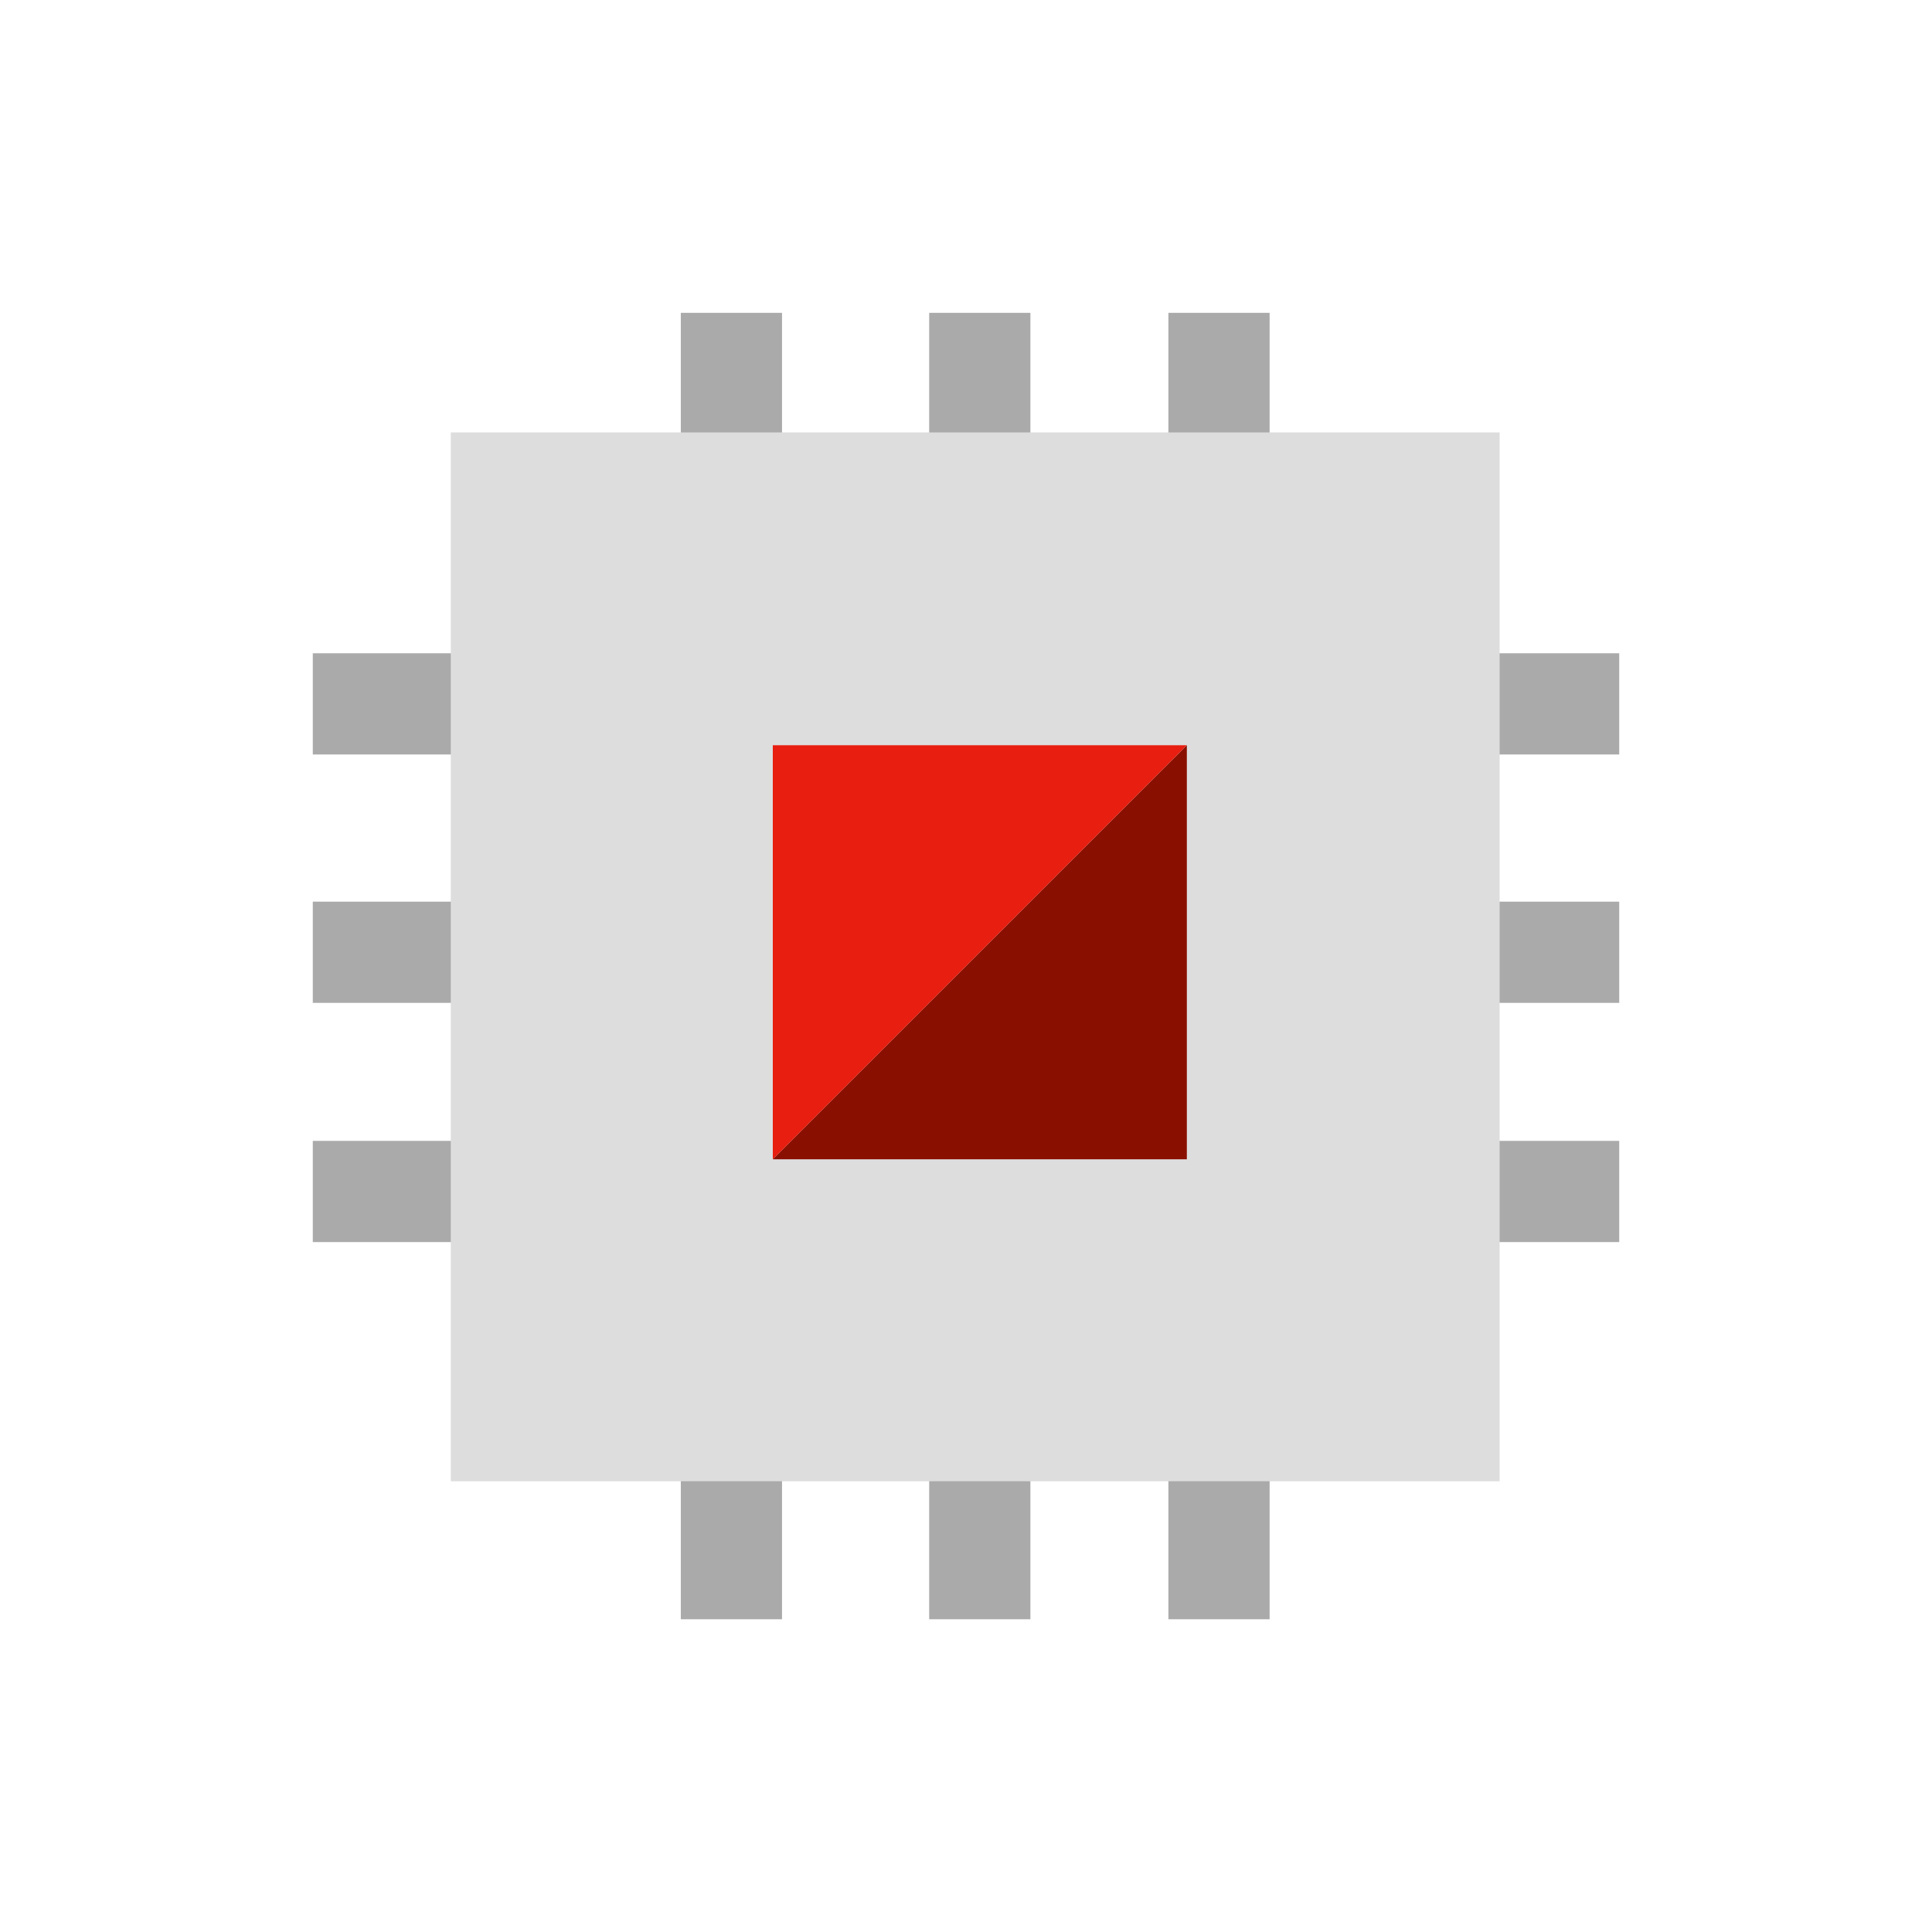 <svg xmlns="http://www.w3.org/2000/svg" width="39" height="39" viewBox="0 0 39 39">
  <g id="ic-CPU" transform="translate(0 0)">
    <rect id="矩形_3968" data-name="矩形 3968" width="39" height="39" transform="translate(0 0.001)" fill="none"/>
    <g id="组_7347" data-name="组 7347" transform="translate(6.314 6.315)">
      <path id="路径_3781" data-name="路径 3781" d="M65.029,80.815h2.043v3.157H65.029Zm5.014,0h2.043v3.157H70.043Zm4.829,0h2.043v3.157H74.872ZM65.029,57.6h2.043v3.157H65.029Zm5.014,0h2.043v3.157H70.043Zm4.829,0h2.043v3.157H74.872ZM57.6,64.472h3.157v2.043H57.6Zm0,5.014h3.157v2.043H57.6Zm0,4.829h3.157v2.043H57.6Zm23.215-9.843h3.157v2.043H80.815Zm0,5.014h3.157v2.043H80.815Zm0,4.829h3.157v2.043H80.815Z" transform="translate(-57.6 -57.6)" fill="#aaa"/>
      <path id="路径_3782" data-name="路径 3782" d="M153.6,140.8h21.172v21.172H153.6Z" transform="translate(-150.814 -138.386)" fill="#ddd"/>
      <path id="路径_3783" data-name="路径 3783" d="M385.958,358.4v8.358H377.6Z" transform="translate(-368.314 -349.671)" fill="#891000"/>
      <path id="路径_3784" data-name="路径 3784" d="M385.957,358.4l-8.357,8.358V358.4Z" transform="translate(-368.314 -349.671)" fill="#e71e10"/>
    </g>
  </g>
</svg>
